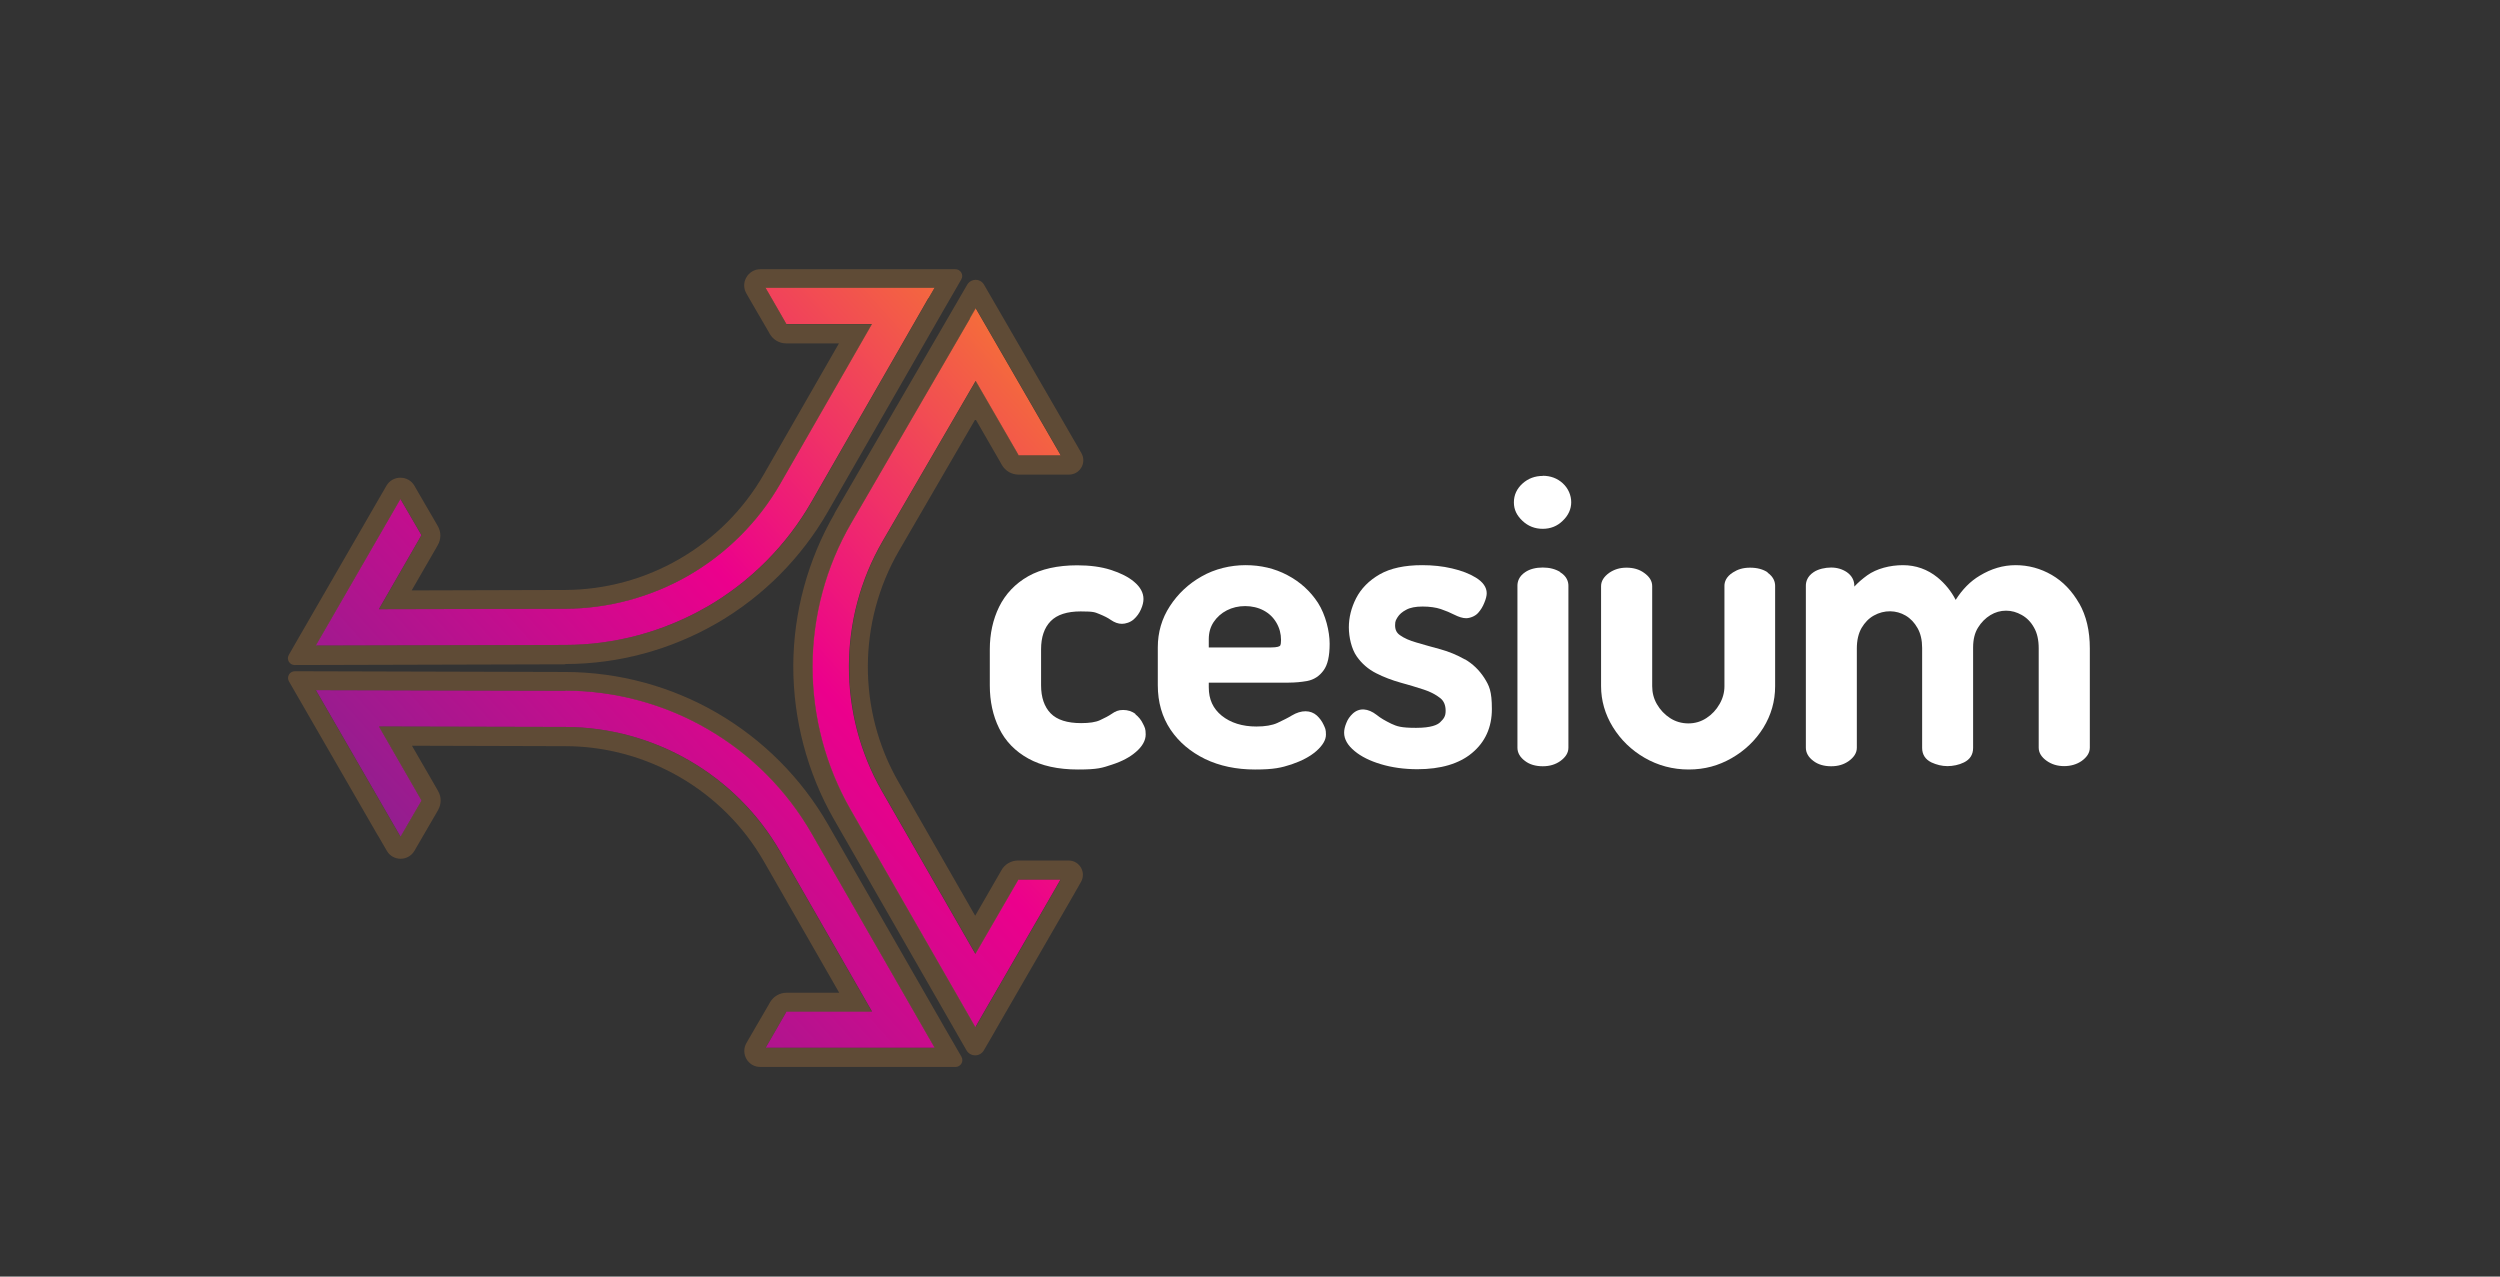 <?xml version="1.0" encoding="UTF-8"?>
<svg xmlns="http://www.w3.org/2000/svg" xmlns:xlink="http://www.w3.org/1999/xlink" version="1.1" viewBox="0 0 1692 864">
  <rect x="0" y="0" width="1692" height="864" fill="#333333" stroke="none"/>
  <defs>
    <style>
      .cls-1 {
        fill: url(#linear-gradient);
      }

      .cls-2 {
        fill: #fff;
      }

      .cls-3 {
        opacity: .5;
      }

      .cls-4 {
        fill: #8c6339;
      }
    </style>
    <linearGradient id="linear-gradient" x1="227.7" y1="571.6" x2="856.6" y2="5.6" gradientTransform="translate(0 159)" gradientUnits="userSpaceOnUse">
      <stop offset="0" stop-color="#662d91"/>
      <stop offset=".5" stop-color="#ec008c"/>
      <stop offset=".9" stop-color="#f7941d"/>
    </linearGradient>
  </defs>
  <!-- Generator: Adobe Illustrator 28.7.5, SVG Export Plug-In . SVG Version: 1.2.0 Build 176)  -->
  <g>
    <g id="Layer_1">
      <g id="Layer_2">
        <path class="cls-1" d="M382.6,467.5l-160.8-.4h-8l4,6.9,49.3,85.4,4,6.9,4-6.9,8.9-15.3,1.3-2.3-1.3-2.3-27.5-47.8,126.2.3c59.9.2,115.6,32.5,145.4,84.4l62.1,108.2h-57.9l-1.3,2.3-8.8,15.3-4,6.9h114.4l-4-6.9-79.2-138c-16.8-29.3-41.1-53.7-70.4-70.7-29.2-17-62.5-26-96.3-26.1h0ZM656.5,215.5l-80.4,138.5c-17.1,29.4-26.1,62.9-26.2,96.9,0,34,8.8,67.5,25.7,97l80.5,140.3,4,7,4-7,49.6-85.9,4-7h-28.5l-1.3,2.3-27.8,48-63.2-110.1c-30-52.3-29.8-117.1.4-169.2l63-108.5,27.8,48.1,1.3,2.3h28.5l-4-6.9-49.6-85.8-4-6.9-4,6.9h.2ZM628.5,201.7l4-6.9h-114.4l4,6.9,8.8,15.3,1.3,2.3h57.9l-62.1,108.2c-14.7,25.6-36.1,47-61.8,61.9-25.5,14.7-54.4,22.5-83.6,22.6l-126.2.3,27.5-47.8,1.3-2.3-1.3-2.3-8.9-15.3-4-6.9-4,6.9-49.3,85.4-4,6.9h8l160.8-.4c33.6,0,66.7-9,95.9-25.8l.4-.2c29.2-17,53.5-41.4,70.3-70.7l79.2-138h.2Z"/>
        <g class="cls-3">
          <path class="cls-4" d="M213.8,467.1h8l160.8.4c33.8,0,67.1,9.1,96.3,26.1s53.5,41.4,70.4,70.7l79.2,138,4,6.9h-114.4l4-6.9,8.8-15.3,1.3-2.3h57.9l-62.1-108.2c-29.8-51.9-85.5-84.3-145.4-84.5l-126.2-.3,27.5,47.8,1.3,2.3-1.3,2.3-8.9,15.3-4,6.9-4-6.9-49.3-85.4-4-6.9M256,565.8l4,6.9,1.8,3.1c4.1,7.2,14.5,7.2,18.7,0l1.8-3.1,4-6.9,8.9-15.3,1.3-2.3h0c2.3-4,2.3-8.9,0-12.8h0l-1.3-2.3-16.4-28.4,103.9.3c55.3.1,106.8,30,134.3,78l51,88.9h-35.7c-4.6,0-8.8,2.5-11.1,6.4h0l-1.3,2.3-8.9,15.3-4,6.9-1.8,3.1c-4.1,7.2,1,16.2,9.3,16.2h132.2c3.5,0,5.8-3.8,4-6.9l-7.1-12.3-4-6.9-79.2-138c-17.9-31.2-43.9-57.3-75-75.4s-66.7-27.7-102.7-27.8l-183.1-.5c-3.6,0-5.8,3.8-4,6.9l60.4,104.7h0Z"/>
        </g>
        <g class="cls-3">
          <path class="cls-4" d="M660.5,208.6l4,6.9,49.6,85.8,4,6.9h-28.5l-1.3-2.3-27.8-48.1-63,108.5c-30.2,52.1-30.4,116.9-.4,169.2l63.2,110.1,27.8-48,1.3-2.3h28.5l-4,7-49.6,85.9-4,7-4-7-80.5-140.4c-16.9-29.5-25.8-63-25.7-97s9.2-67.5,26.2-96.9l80.4-138.5,4-6.9M564.9,347.5c-18.2,31.4-27.9,67.1-28,103.3,0,36.2,9.4,72,27.4,103.5l80.5,140.3,4,7,5.3,9.2c2.6,4.6,9.2,4.6,11.8,0l5.3-9.1,4-7,49.6-85.9,4-7,2.8-4.9c3.7-6.4-.9-14.5-8.4-14.5h-34.2c-4.6,0-8.9,2.5-11.2,6.5h0l-1.3,2.3-16.5,28.6-52-90.7c-27.7-48.3-27.5-108.1.4-156.3l51.8-89.2,16.6,28.8,1.3,2.3h0c2.3,4,6.6,6.5,11.2,6.5h34.2c7.4,0,12.1-8,8.4-14.5l-2.8-4.9-4-6.9-49.6-85.8-4-6.9-5.5-9.5c-2.5-4.4-8.8-4.4-11.4,0l-89.9,154.9h.2Z"/>
        </g>
        <g class="cls-3">
          <path class="cls-4" d="M526,194.9h106.5l-4,6.9-79.2,138c-16.8,29.3-41.1,53.7-70.4,70.7l-.4.2c-29.1,16.8-62.2,25.7-95.9,25.8l-160.8.4h-8l4-6.9,49.3-85.4,4-6.9,4,6.9,8.9,15.3,1.3,2.3-1.3,2.3-27.5,47.8,126.2-.3c29.2,0,58.1-7.9,83.6-22.6,25.7-14.9,47.1-36.2,61.8-61.9l62.1-108.1h-57.9l-1.3-2.3-8.8-15.3-4-6.9h8M382.7,449.4c35.8,0,71.2-9.6,102.2-27.5l.4-.2c31.2-18.1,57.1-44.2,75-75.4l79.2-138,4-6.9,7.1-12.3c1.8-3.1-.5-6.9-4-6.9h-131.9c-8.5,0-13.8,9.2-9.5,16.5l1.6,2.8,4,6.9,8.9,15.3,1.3,2.3h0c2.3,4,6.5,6.4,11.1,6.4h35.7l-51,88.9c-13.6,23.6-33.3,43.4-57.1,57.1-23.5,13.6-50.2,20.8-77.2,20.9l-103.9.3,16.4-28.4,1.3-2.3h0c2.3-4,2.3-8.9,0-12.8h0l-1.3-2.3-8.9-15.3-4-6.9-1.6-2.8c-4.2-7.3-14.8-7.3-19,0l-1.6,2.8-4,6.9-49.3,85.4-4,6.9-7.1,12.4c-1.8,3.1.4,6.9,4,6.9l183.1-.5h0v-.2Z"/>
        </g>
        <g id="wordmark">
          <path class="cls-2" d="M768.6,483.3c-2.4-1.9-5.3-2.8-8.5-2.8s-5.2.9-7.8,2.7c-1.9,1.3-4.5,2.7-7.8,4.2-3,1.4-7.3,2-12.8,2-9.4,0-16.3-2.2-20.6-6.6s-6.5-10.8-6.5-19v-24.4c0-8.2,2.2-14.6,6.5-19s11.1-6.6,20.3-6.6,9.6.6,12.7,1.8c3.2,1.3,5.8,2.6,7.6,3.9,2.6,1.8,5.1,2.7,7.6,2.7s5.8-1,8.1-3.1c2-1.8,3.7-4.1,4.8-6.7,1.2-2.7,1.7-5,1.7-7,0-4.2-2.1-8.1-6.4-11.7-3.8-3.2-9.1-5.9-15.7-8-6.5-2.1-14.2-3.1-22.7-3.1-13.3,0-24.5,2.5-33.2,7.4-8.8,5-15.4,12-19.7,20.7-4.2,8.6-6.3,18.3-6.3,28.8v24.4c0,10.7,2.1,20.5,6.3,29,4.2,8.7,10.9,15.6,19.8,20.5,8.8,4.9,20.1,7.4,33.6,7.4s16.3-1.1,23-3.3c6.8-2.2,12.2-5.1,16.2-8.6,4.4-3.8,6.6-7.8,6.6-11.8s-.6-4.7-1.8-7.2c-1.2-2.6-3-4.8-5.3-6.6h.3Z"/>
          <path class="cls-2" d="M872.2,462c4.3,0,8.5-.4,12.5-1.1,4.6-.9,8.3-3.3,11.1-7.2,2.8-3.8,4.1-9.7,4.1-18s-2.7-19.6-7.9-27.7c-5.2-8-12.2-14.3-20.8-18.8-8.5-4.5-18-6.7-28.2-6.7s-20.8,2.5-29.7,7.6c-8.9,5-16.1,11.8-21.5,20.1-5.5,8.4-8.2,17.8-8.2,27.9v25.7c0,11.4,2.9,21.5,8.6,30,5.7,8.5,13.6,15.1,23.4,19.9,9.8,4.7,21.1,7.1,33.8,7.1s17.8-1.2,24.8-3.5c7-2.4,12.6-5.4,16.6-8.9,4.4-3.9,6.6-7.6,6.6-11.2s-.5-4.3-1.6-6.7c-1.1-2.4-2.6-4.4-4.5-6.2-4.2-3.8-10.5-4-17.1,0-2.6,1.6-5.9,3.2-9.7,5-3.5,1.6-8.3,2.4-14.2,2.4-9.5,0-17.4-2.5-23.4-7.3-5.9-4.8-8.8-11-8.8-19.2v-3.2h54.1ZM830.3,413.1c3.7-1.9,7.9-2.9,12.4-2.9s8.9,1,12.6,3c3.7,2,6.5,4.7,8.6,8.3,2.1,3.6,3.1,7.5,3.1,11.6s-.8,4-.9,4.1c-.2.2-1.4,1-6.1,1h-41.9v-5.6c0-4.5,1.1-8.3,3.3-11.6,2.2-3.3,5.2-6,8.9-7.9h0Z"/>
          <path class="cls-2" d="M991.4,446.3c-5.2-3-10.8-5.3-16.6-6.9-5.6-1.5-10.9-3-16-4.5-4.7-1.3-8.5-3-11.3-5-2.3-1.6-3.3-3.7-3.3-6.7s.6-3.6,1.7-5.5c1.2-1.9,3.1-3.6,5.8-5,2.7-1.5,6.4-2.2,11.1-2.2s9,.6,12.3,1.7c3.5,1.2,6.6,2.5,9.1,3.8,3.2,1.6,5.8,2.4,8.1,2.4s6-1.2,8.1-3.6c1.8-2,3.2-4.3,4.2-6.9,1.1-2.6,1.6-4.7,1.6-6.4,0-4-2.5-7.6-7.4-10.6-4.2-2.6-9.6-4.7-16.1-6.2-6.3-1.5-13.1-2.2-20.2-2.2-11.9,0-21.5,2.1-28.7,6.2-7.3,4.2-12.6,9.6-16,16.2-3.3,6.5-4.9,13.1-4.9,19.7s1.8,14.6,5.3,19.6c3.4,4.9,7.9,8.8,13.3,11.5,5.1,2.6,10.7,4.7,16.4,6.3,5.5,1.5,10.8,3.1,15.7,4.7,4.6,1.5,8.3,3.5,11.2,5.8,2.5,2,3.6,4.9,3.6,8.6s-1.2,5.3-3.8,7.8c-1.8,1.7-6,3.7-16.2,3.7s-12.9-1-16.8-2.8c-4.1-2-7.4-3.9-9.8-5.9-5.9-4.6-11.9-5.1-16.4-.8-1.8,1.7-3.3,3.8-4.2,6.2-1,2.4-1.5,4.6-1.5,6.6,0,4.4,2.4,8.6,7.2,12.5,4.3,3.6,10.3,6.6,17.7,8.8,7.3,2.2,15.6,3.4,24.7,3.4,15.8,0,28.3-3.7,37-11,8.9-7.4,13.4-17.4,13.4-29.7s-1.8-15.8-5.2-21.2c-3.4-5.2-7.8-9.5-13.2-12.6h0v.2Z"/>
          <path class="cls-2" d="M1055.9,387.1c-3.3-2-7.2-3-11.8-3s-8.7,1-11.8,3.1c-4.4,2.9-5.3,6.6-5.3,9.2v109.7c0,3.3,1.7,6.4,5.1,8.9,3.1,2.4,7.2,3.6,12,3.6s8.6-1.2,11.9-3.5c3.6-2.6,5.5-5.6,5.5-9v-109.7c0-2.6-1-6.4-5.7-9.2h.1Z"/>
          <path class="cls-2" d="M1044.2,322.1c-5.3,0-9.9,1.7-13.7,5.1-3.9,3.5-5.9,7.8-5.9,12.8s2,8.9,5.8,12.5,8.4,5.4,13.7,5.4,9.9-1.8,13.6-5.5c3.8-3.6,5.7-7.9,5.7-12.5s-1.9-9.3-5.7-12.8c-3.7-3.4-8.3-5.1-13.6-5.1h0Z"/>
          <path class="cls-2" d="M1196.4,387.4c-3.1-2.1-7.1-3.2-11.9-3.2s-8.3,1.1-11.6,3.2c-4.8,3-5.8,6.6-5.8,9.1v68c0,4.1-1.1,8.2-3.3,12-2.2,3.9-5.2,7.1-8.9,9.5-3.7,2.4-7.7,3.6-12.2,3.6s-8.7-1.2-12.4-3.6c-3.7-2.4-6.7-5.6-8.9-9.4-2.2-3.8-3.2-7.9-3.2-12.2v-67.7c0-3.4-1.8-6.4-5.5-9-3.3-2.4-7.3-3.5-11.9-3.5s-8.3,1.2-11.7,3.5c-3.6,2.6-5.5,5.6-5.5,9v67.7c0,9.7,2.7,19.1,8,27.7s12.5,15.6,21.5,20.8c9,5.2,19,7.9,29.8,7.9s20.2-2.6,29.1-7.7c8.9-5.1,16.1-12,21.4-20.5,5.3-8.6,8-18,8-28.1v-68c0-2.5-.9-6-5.2-9h.2Z"/>
          <path class="cls-2" d="M1407.2,408.4c-4.8-8.4-11-14.9-18.6-19.3s-15.8-6.6-24.4-6.6-16.5,2.4-24.3,7.1c-6.4,3.8-11.8,9.3-16.3,16.4-3.1-6-7.2-11-12.3-15.2-6.8-5.5-14.7-8.3-23.4-8.3s-17.8,2.3-24.2,6.9c-3.3,2.4-6.2,4.9-8.7,7.6v-.6c0-3.7-1.8-6.9-5.1-9.2-3-2-6.6-3.1-10.6-3.1s-8.7,1-11.8,3.1c-4.4,2.9-5.3,6.6-5.3,9.2v109.7c0,3.3,1.7,6.4,5.1,8.9,3.1,2.4,7.2,3.6,12,3.6s8.6-1.2,11.9-3.5c3.6-2.6,5.5-5.6,5.5-9v-67.2c0-5.6,1.1-10.2,3.2-13.9,2.2-3.7,4.9-6.5,8.3-8.4,7.1-4,15.2-3.7,21.5,0,3.4,2,6,4.8,8.1,8.5s3.1,8.2,3.1,13.4v67.7c0,4.5,2.2,7.8,6.3,9.8,3.5,1.6,7.1,2.5,10.8,2.5s7.8-.8,11.2-2.5c4.1-2,6.2-5.3,6.2-9.8v-68c0-5.4,1.1-9.9,3.3-13.4,2.2-3.6,5.1-6.5,8.4-8.5s6.8-3,10.6-3,7.2,1,10.6,2.9,6.2,4.7,8.3,8.5c2.2,3.8,3.2,8.5,3.2,14.1v67.2c0,3.4,1.8,6.4,5.5,9,3.3,2.3,7.2,3.5,11.7,3.5s8.6-1.2,11.9-3.5c3.6-2.6,5.5-5.6,5.5-9v-67.2c0-11.9-2.4-22.1-7.2-30.5h0Z"/>
        </g>
      </g>
    </g>
  </g>
</svg>